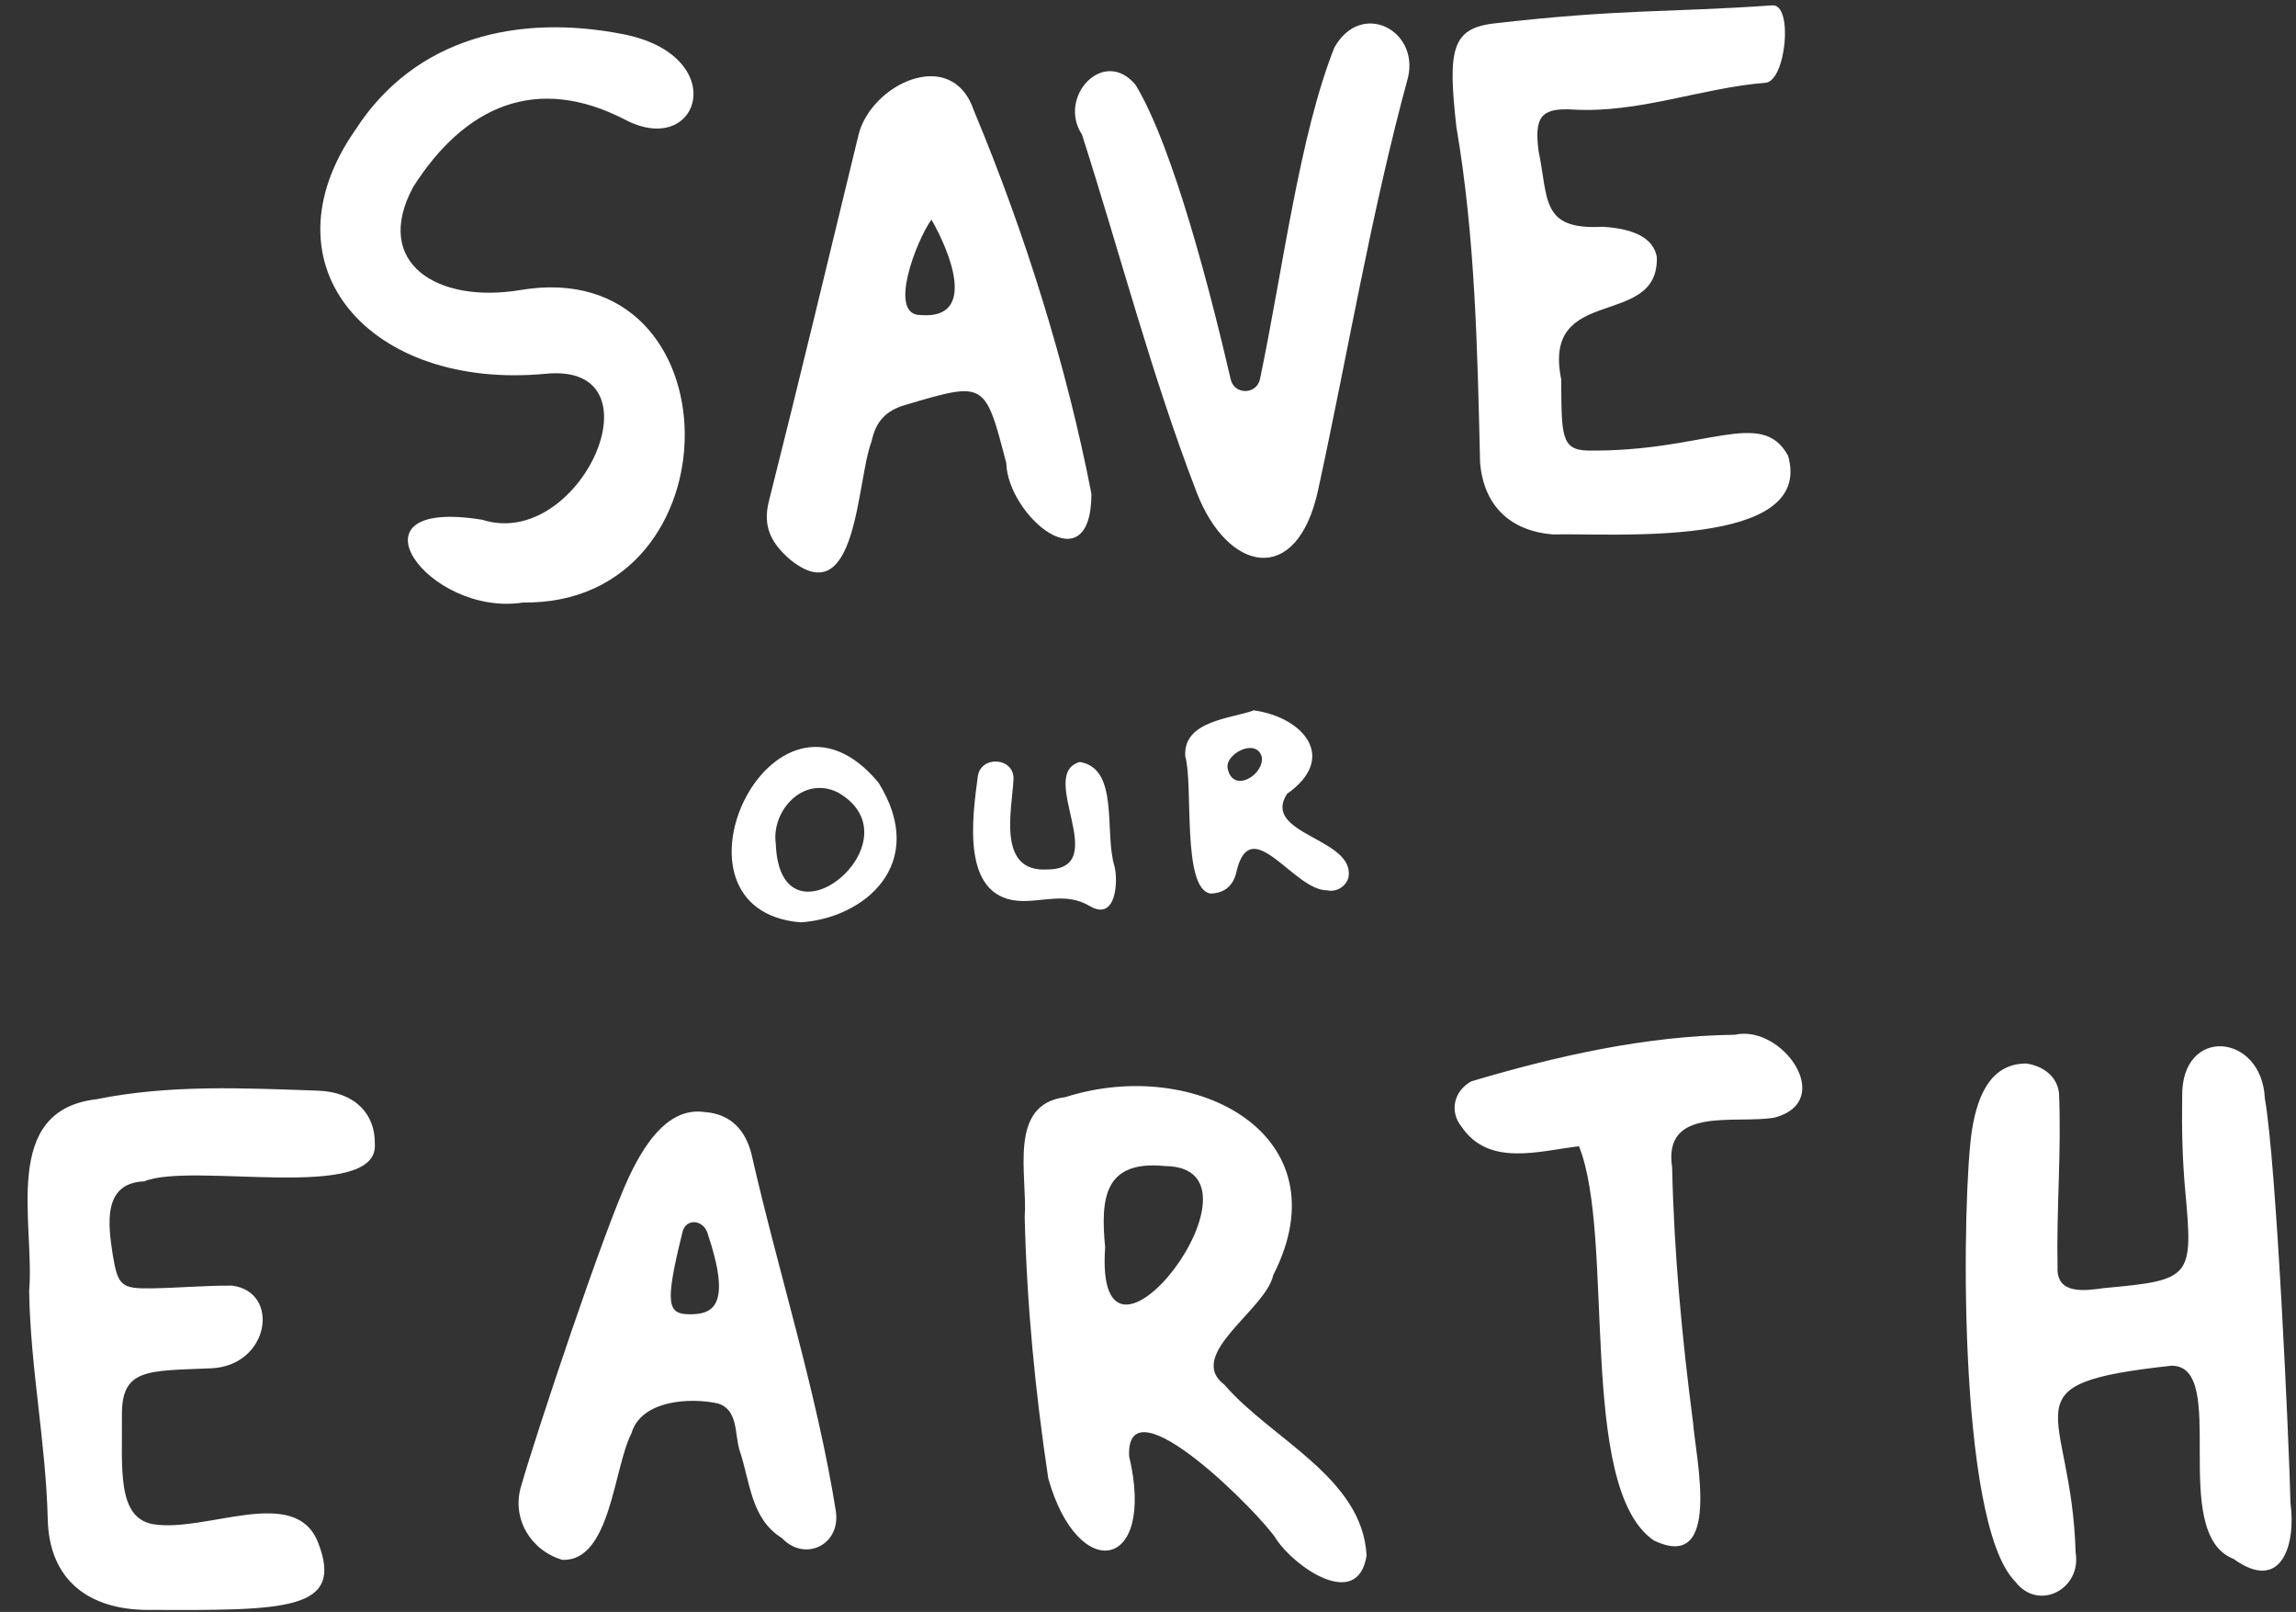 <?xml version="1.0" encoding="UTF-8" standalone="no"?><svg xmlns="http://www.w3.org/2000/svg" xmlns:xlink="http://www.w3.org/1999/xlink" fill="#ffffff" height="420.9" preserveAspectRatio="xMidYMid meet" version="1" viewBox="-7.2 -1.4 599.6 420.9" width="599.6" zoomAndPan="magnify"><rect x="-7.2" y="-1.4" width="599.6" height="420.9" fill="#333333" stroke="none"/><g id="change1_1"><path d="M576.1,405.66c-17.19-6.71-0.97-50.52-16.22-50.45c-44.31,4.84-26.1,10.47-25.03,48.79c1.61,9.58-9.75,15.51-15.79,7.55 c-15.41-15.53-13.81-102.01-11.28-117.87c1.61-10.11,5.48-17.38,14.21-17.38c4.19,0.62,8.01,3.19,8.52,7.74 c0.67,15.11-0.7,30.42-0.38,45.59c-0.26,7.03,7.11,6.03,12.1,5.31c22.94-2.06,23.34-2.7,21.25-25.39 c-0.75-8.15-0.94-16.38-0.8-24.56c-0.33-18.62,20.82-16.66,21.58,0.4c3.04,17.1,6.34,89.92,6.7,105.69 C592.44,401.78,588.68,414.73,576.1,405.66z M349.68,404.82c-2.34,14.46-18.8,2.92-23.53-4.24c-3.58-6.02-39.36-42.35-38.48-21.76 c7.1,30.06-13.37,33.43-21.12,5.79c-3.4-22.64-5.61-45.37-6.15-68.24c0.79-10.87-4.55-29.46,10.61-31.29 c33.92-10.85,73.04,9.82,54.29,46.48c-1.9,9.04-23.09,20.82-12.72,28.64C324.74,374.35,348.69,384.42,349.68,404.82z M297.11,303.08 c-15.69-1.56-17,7.91-15.7,21.21C278.37,367.48,327.2,303.41,297.11,303.08z M128.71,74.33c-21.54,3.62-38.78-6.92-27.99-26.94 c13.37-20.97,32.06-29.62,55.47-17.47c19.48,10.11,27.69-16.84-0.68-22.4c-27.36-5.37-54.31,0.82-69.87,24.94 c-24.91,35.65,3.88,68.12,49.75,63.73c30.96-2.97,8.97,46.32-16.63,38.13c-37.01-6.02-14.16,25.46,10.64,21.61 C186.05,156.64,185.57,64.78,128.71,74.33z M75.85,283.39c-19.32-0.67-38.7-1.64-57.88,2.24c-25.16,2.94-16.04,32.3-17.56,50.11 c0.32,19.98,4.38,39.65,4.86,59.58c0.38,15.91,10.75,23.61,26.16,23.66c35.94,0.12,51.4,0.3,44.45-17.57 c-5.97-15.35-29.37-2.42-43.29-4.85c-9.28-1.85-7.84-14.55-7.95-28.45c-0.1-12.22,6.66-11.53,23.26-12.22 c15.3-0.63,18.22-19.93,5.54-21.59c-7.03-0.05-14.06,0.6-21.09,0.71c-7.86,0.12-8.78-0.72-10.09-8.67 c-1.24-7.97-2.73-18.84,8.21-19.27c12.49-5.17,61.22,5.72,60.22-9.75C90.82,289.44,85.47,283.73,75.85,283.39z M379.32,119.32 c0.91,11.33,7.88,17.93,19.03,18.83c14.83-0.43,68.45,3.93,61.4-20.56c-6.91-12.69-21.57-0.99-52.15-1.34 c-7.19-0.08-6.99-4-7.09-18.6c-5.14-25.14,25.59-12.89,24.97-31.98c-0.9-4.74-5.59-7.34-14.17-7.86 c-16.25,0.92-14.1-7.34-16.71-19.77c-1.1-8.7,0.45-11.34,8.91-10.84c17.32,1.02,33.43-5.62,50.36-6.99 c5.34-0.43,7.3-20.59,1.78-20.21c-27.03,1.9-39.13,0.86-72.68,4.72c-11.19,1.29-12.06,7.08-9.84,26.97 C378.08,60.7,378.63,90.01,379.32,119.32z M229.2,104.34c-5.12,1.51-7.71,4.35-8.8,9.56c-3.93,10.17-3.63,44.91-21.16,30.9 c-4.73-4.08-7.39-8.4-5.66-15.26c8-31.71,15.6-63.52,23.32-95.3c2.91-13.44,24.47-24.03,30.26-6.69 c13.26,31.73,24.17,66.5,30.67,100.01c-0.08,24.16-21.87,5.69-22.24-8.03C250.02,98.07,250.08,98.17,229.2,104.34z M236.04,55.94 c-3.92,5.46-11.52,25.03-2.79,24.93C248.13,82.04,240.87,64.3,236.04,55.94z M341.28,10.99c-9.14,22.96-13.48,58.16-19.43,86.58 c-0.86,4.12-6.71,4.2-7.65,0.1c-5.13-22.18-14.94-60.54-24.83-76.89c-8.32-10.05-20.49,3.12-14.01,12.96 c9.98,31.14,18.19,62.92,29.95,93.43c8.05,20.89,26.18,24.81,31.69-0.52c7.84-35.98,13.84-72.4,23.53-107.93 C363.33,6.43,348.29-1.4,341.28,10.99z M211.09,393.23c1.27,8.94-8.24,13.23-14.08,6.99c-8.19-5.07-8.25-14.64-11.1-23 c-1.28-4.34-0.33-10.36-5.49-12.13c-7.36-1.65-20.21-0.94-22.74,7.83c-4.65,9.04-5.43,33.47-18.02,32.98 c-8.23-2.42-13.22-10.67-10.84-19.01c3.85-13.52,21.72-67.17,28.24-81c4.92-10.42,11.12-18.17,19.83-16.91 c6.82,0.49,10.61,4.83,12.15,10.93C196.1,330.94,206.1,361.92,211.09,393.23z M177.53,320.48c-1.17-3.44-5.59-3.79-6.47-0.26 c-4.73,19.02-3.98,21.56,1.91,21.56C179.25,341.8,183.87,339.24,177.53,320.48z M445.85,268.79c-23.43,0.29-46.68,5.6-68.81,12.16 c-4.6,2.53-5.78,7.9-2.54,11.88c7.14,10.51,20.22,6.29,30.65,5.08c9.54,23.66-0.53,89.14,19.52,102.91 c17.89,8.63,10.98-21.48,10.25-30.91c-2.87-22.05-4.96-44.2-5.44-66.45c-2.47-16.16,16.33-11.29,26.69-13.02 C472.41,286.15,458.23,266,445.85,268.79z M328.89,205.9c-6.78,10.73,18.2,11.53,16.02,21.97c-0.78,2.39-3.27,3.74-5.57,3.2 c-8.6,0.08-19.73-20.36-23.54-5.26c-0.72,3.77-2.92,5.99-6.83,6.11c-7.61-1.07-4.47-28.48-6.64-35.84 c-0.61-9.34,12.03-9.82,17.92-12C333.36,185.96,342.22,196.56,328.89,205.9z M322.29,196.15c-1.47-4.95-9.7-0.69-8.88,3.14 C314.81,206,323.15,200.81,322.29,196.15z M222.24,202.99c13.18,21.22-3.73,35.39-20.36,36.45 C163.34,236.26,194.55,169.55,222.24,202.99z M211.7,205.56c-9.13-4.62-17.55,4.79-16.3,13.42 C196.52,248.37,233.34,218.15,211.7,205.56z M277.46,235.23c6.87,3.97,7.35-6.55,6.41-10.34c-2.77-8.91,1.34-25.6-9.07-27.33 c-11.37,3.17,8.53,27.91-8.45,28.07c-13.27,0.82-9.28-15.44-8.87-23.63c0.15-5.69-8.58-6.22-9.33-0.64 c-1.39,10.57-4.44,31.12,10.44,32.45C264.84,234.31,271.12,231.39,277.46,235.23z"/></g></svg>